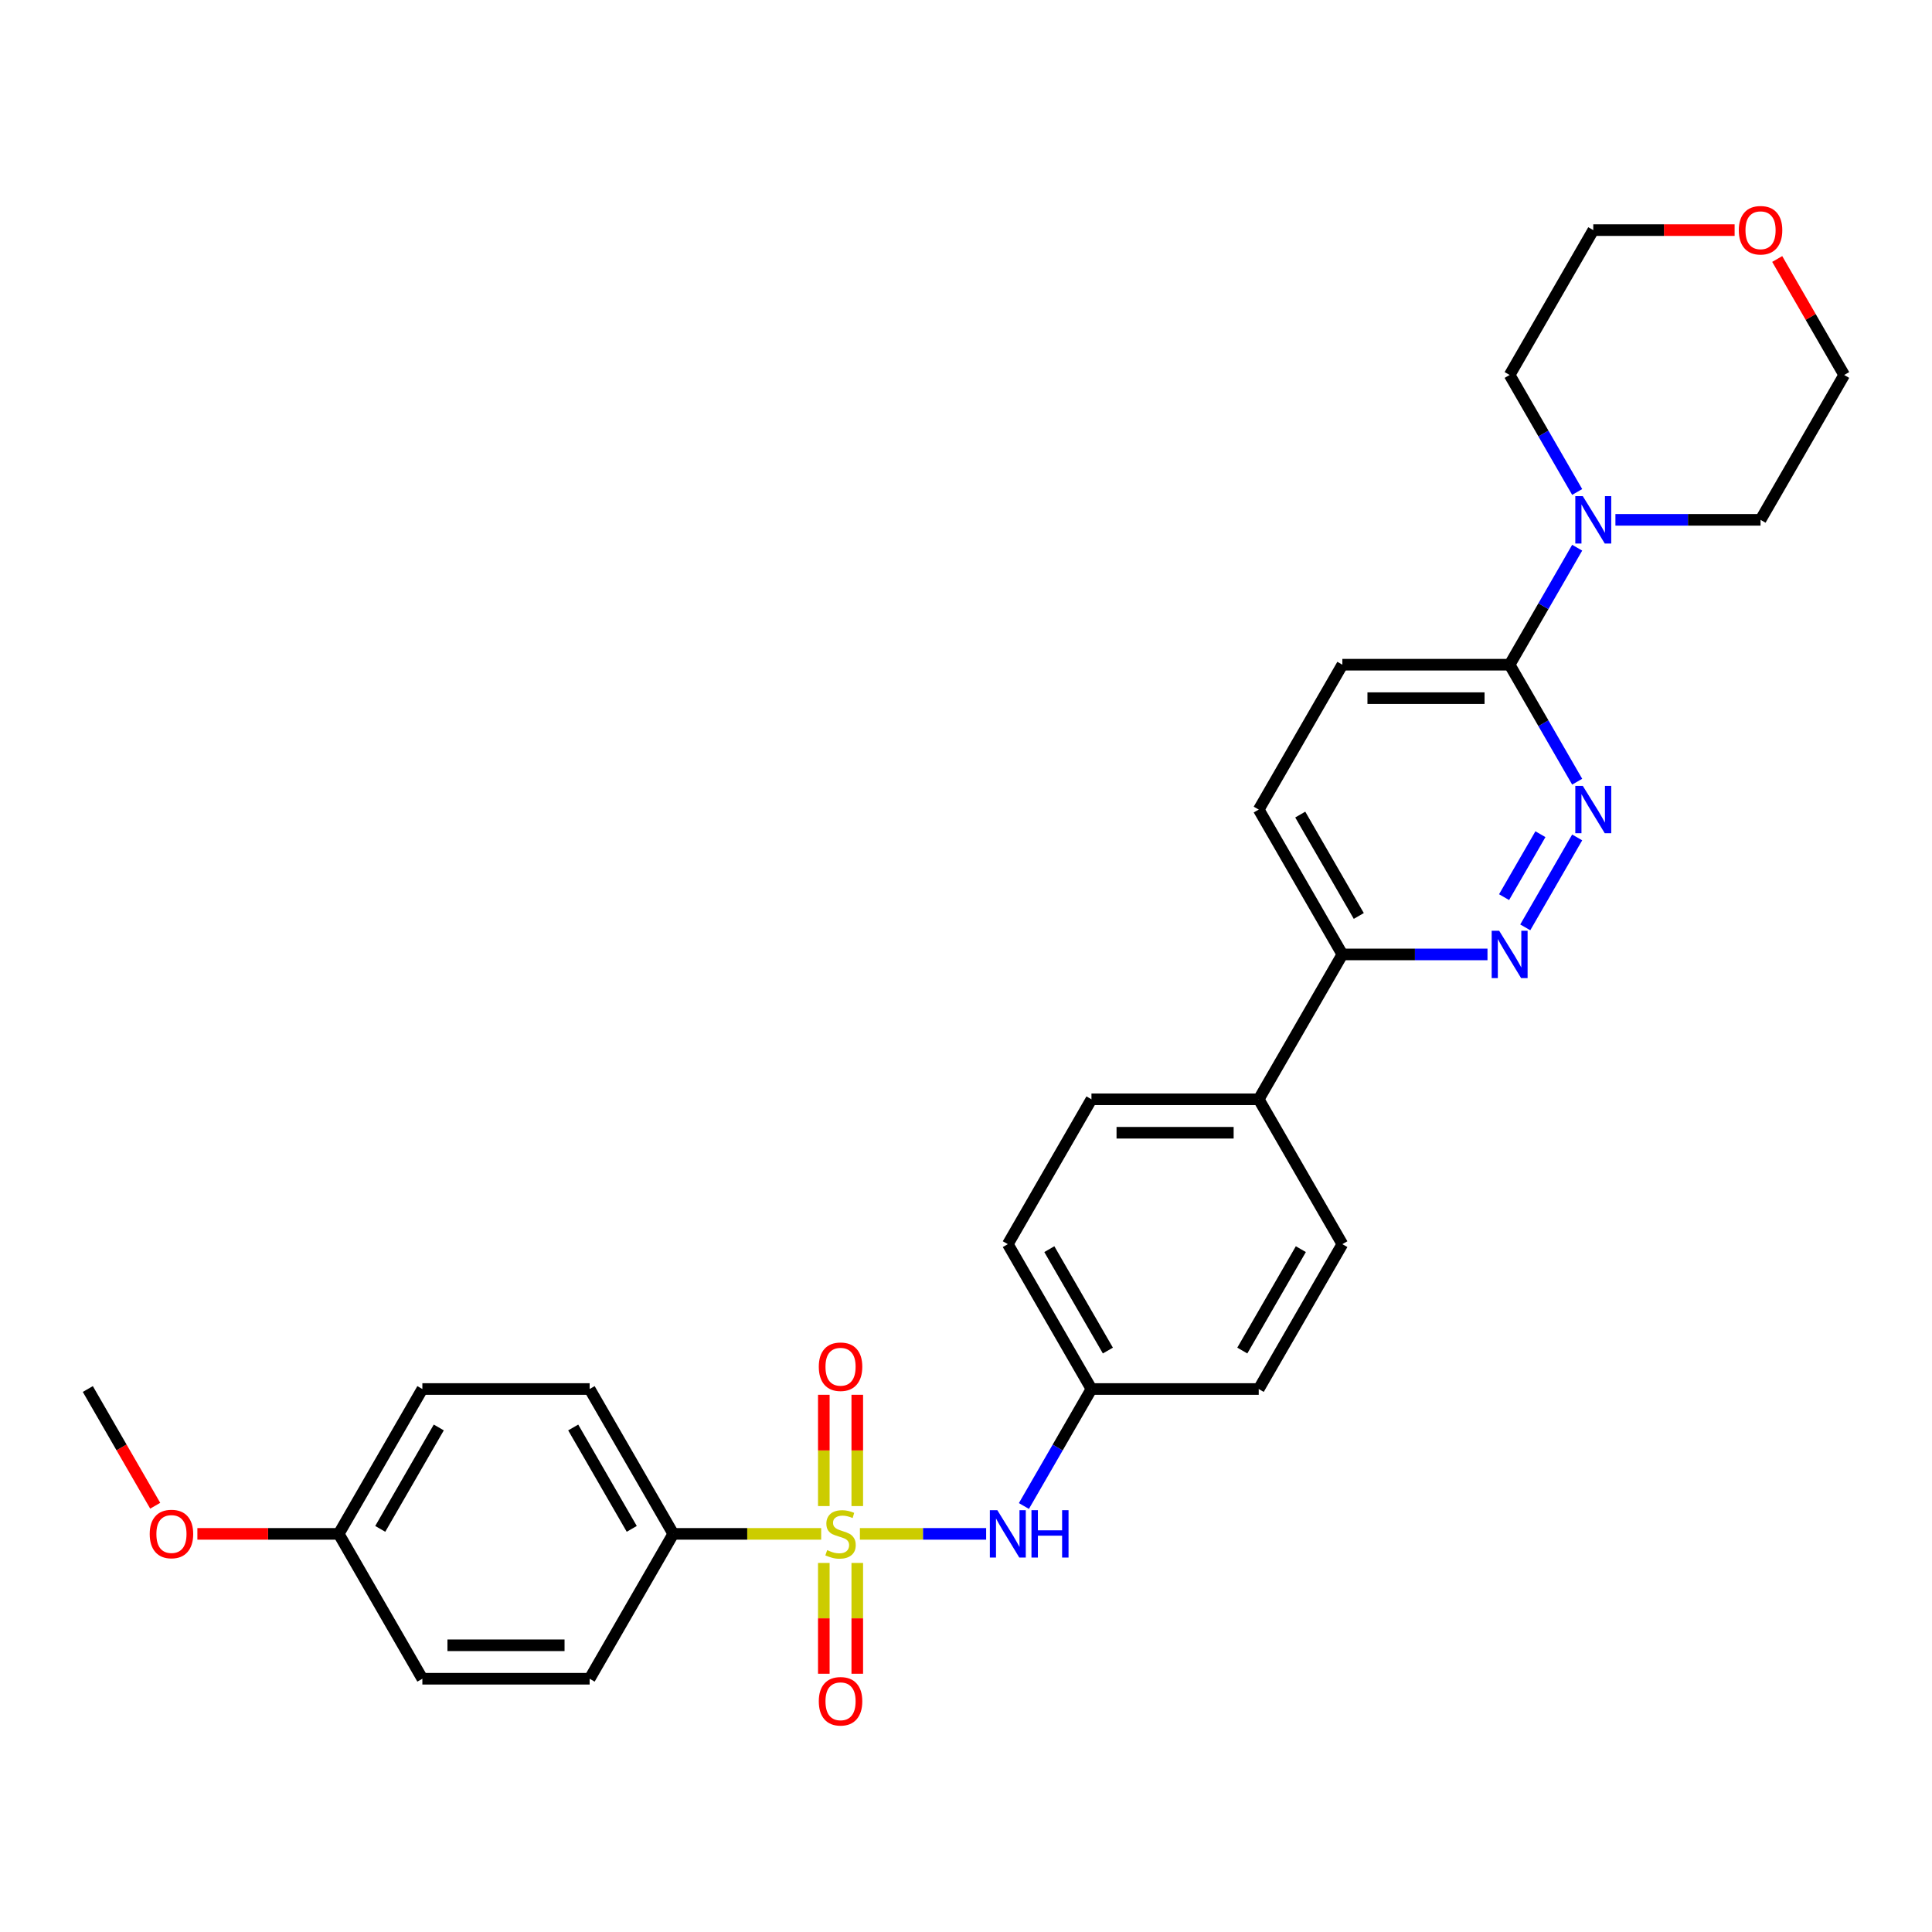 <?xml version='1.0' encoding='iso-8859-1'?>
<svg version='1.1' baseProfile='full'
              xmlns='http://www.w3.org/2000/svg'
                      xmlns:rdkit='http://www.rdkit.org/xml'
                      xmlns:xlink='http://www.w3.org/1999/xlink'
                  xml:space='preserve'
width='1000px' height='1000px' viewBox='0 0 1000 1000'>
<!-- END OF HEADER -->
<rect style='opacity:1.0;fill:#FFFFFF;stroke:none' width='1000' height='1000' x='0' y='0'> </rect>
<path class='bond-2' d='M 445.091,793.932 L 477.762,793.932' style='fill:none;fill-rule:evenodd;stroke:#CCCC00;stroke-width:6px;stroke-linecap:butt;stroke-linejoin:miter;stroke-opacity:1' />
<path class='bond-2' d='M 477.762,793.932 L 510.432,793.932' style='fill:none;fill-rule:evenodd;stroke:#0000FF;stroke-width:6px;stroke-linecap:butt;stroke-linejoin:miter;stroke-opacity:1' />
<path class='bond-5' d='M 425.039,793.932 L 386.762,793.932' style='fill:none;fill-rule:evenodd;stroke:#CCCC00;stroke-width:6px;stroke-linecap:butt;stroke-linejoin:miter;stroke-opacity:1' />
<path class='bond-5' d='M 386.762,793.932 L 348.485,793.932' style='fill:none;fill-rule:evenodd;stroke:#000000;stroke-width:6px;stroke-linecap:butt;stroke-linejoin:miter;stroke-opacity:1' />
<path class='bond-6' d='M 443.723,779.542 L 443.723,750.739' style='fill:none;fill-rule:evenodd;stroke:#CCCC00;stroke-width:6px;stroke-linecap:butt;stroke-linejoin:miter;stroke-opacity:1' />
<path class='bond-6' d='M 443.723,750.739 L 443.723,721.936' style='fill:none;fill-rule:evenodd;stroke:#FF0000;stroke-width:6px;stroke-linecap:butt;stroke-linejoin:miter;stroke-opacity:1' />
<path class='bond-6' d='M 426.407,779.542 L 426.407,750.739' style='fill:none;fill-rule:evenodd;stroke:#CCCC00;stroke-width:6px;stroke-linecap:butt;stroke-linejoin:miter;stroke-opacity:1' />
<path class='bond-6' d='M 426.407,750.739 L 426.407,721.936' style='fill:none;fill-rule:evenodd;stroke:#FF0000;stroke-width:6px;stroke-linecap:butt;stroke-linejoin:miter;stroke-opacity:1' />
<path class='bond-7' d='M 426.407,808.98 L 426.407,837.653' style='fill:none;fill-rule:evenodd;stroke:#CCCC00;stroke-width:6px;stroke-linecap:butt;stroke-linejoin:miter;stroke-opacity:1' />
<path class='bond-7' d='M 426.407,837.653 L 426.407,866.325' style='fill:none;fill-rule:evenodd;stroke:#FF0000;stroke-width:6px;stroke-linecap:butt;stroke-linejoin:miter;stroke-opacity:1' />
<path class='bond-7' d='M 443.723,808.98 L 443.723,837.653' style='fill:none;fill-rule:evenodd;stroke:#CCCC00;stroke-width:6px;stroke-linecap:butt;stroke-linejoin:miter;stroke-opacity:1' />
<path class='bond-7' d='M 443.723,837.653 L 443.723,866.325' style='fill:none;fill-rule:evenodd;stroke:#FF0000;stroke-width:6px;stroke-linecap:butt;stroke-linejoin:miter;stroke-opacity:1' />
<path class='bond-0' d='M 816.347,433.453 L 789.473,480.002' style='fill:none;fill-rule:evenodd;stroke:#0000FF;stroke-width:6px;stroke-linecap:butt;stroke-linejoin:miter;stroke-opacity:1' />
<path class='bond-0' d='M 797.32,431.778 L 778.508,464.362' style='fill:none;fill-rule:evenodd;stroke:#0000FF;stroke-width:6px;stroke-linecap:butt;stroke-linejoin:miter;stroke-opacity:1' />
<path class='bond-31' d='M 816.347,404.605 L 798.866,374.327' style='fill:none;fill-rule:evenodd;stroke:#0000FF;stroke-width:6px;stroke-linecap:butt;stroke-linejoin:miter;stroke-opacity:1' />
<path class='bond-31' d='M 798.866,374.327 L 781.385,344.049' style='fill:none;fill-rule:evenodd;stroke:#000000;stroke-width:6px;stroke-linecap:butt;stroke-linejoin:miter;stroke-opacity:1' />
<path class='bond-1' d='M 769.922,494.01 L 732.364,494.01' style='fill:none;fill-rule:evenodd;stroke:#0000FF;stroke-width:6px;stroke-linecap:butt;stroke-linejoin:miter;stroke-opacity:1' />
<path class='bond-1' d='M 732.364,494.01 L 694.805,494.01' style='fill:none;fill-rule:evenodd;stroke:#000000;stroke-width:6px;stroke-linecap:butt;stroke-linejoin:miter;stroke-opacity:1' />
<path class='bond-15' d='M 529.973,779.508 L 547.454,749.23' style='fill:none;fill-rule:evenodd;stroke:#0000FF;stroke-width:6px;stroke-linecap:butt;stroke-linejoin:miter;stroke-opacity:1' />
<path class='bond-15' d='M 547.454,749.23 L 564.935,718.951' style='fill:none;fill-rule:evenodd;stroke:#000000;stroke-width:6px;stroke-linecap:butt;stroke-linejoin:miter;stroke-opacity:1' />
<path class='bond-3' d='M 781.385,344.049 L 694.805,344.049' style='fill:none;fill-rule:evenodd;stroke:#000000;stroke-width:6px;stroke-linecap:butt;stroke-linejoin:miter;stroke-opacity:1' />
<path class='bond-3' d='M 768.398,361.365 L 707.792,361.365' style='fill:none;fill-rule:evenodd;stroke:#000000;stroke-width:6px;stroke-linecap:butt;stroke-linejoin:miter;stroke-opacity:1' />
<path class='bond-4' d='M 781.385,344.049 L 798.866,313.77' style='fill:none;fill-rule:evenodd;stroke:#000000;stroke-width:6px;stroke-linecap:butt;stroke-linejoin:miter;stroke-opacity:1' />
<path class='bond-4' d='M 798.866,313.77 L 816.347,283.492' style='fill:none;fill-rule:evenodd;stroke:#0000FF;stroke-width:6px;stroke-linecap:butt;stroke-linejoin:miter;stroke-opacity:1' />
<path class='bond-23' d='M 816.347,254.644 L 798.866,224.366' style='fill:none;fill-rule:evenodd;stroke:#0000FF;stroke-width:6px;stroke-linecap:butt;stroke-linejoin:miter;stroke-opacity:1' />
<path class='bond-23' d='M 798.866,224.366 L 781.385,194.088' style='fill:none;fill-rule:evenodd;stroke:#000000;stroke-width:6px;stroke-linecap:butt;stroke-linejoin:miter;stroke-opacity:1' />
<path class='bond-24' d='M 836.139,269.068 L 873.697,269.068' style='fill:none;fill-rule:evenodd;stroke:#0000FF;stroke-width:6px;stroke-linecap:butt;stroke-linejoin:miter;stroke-opacity:1' />
<path class='bond-24' d='M 873.697,269.068 L 911.255,269.068' style='fill:none;fill-rule:evenodd;stroke:#000000;stroke-width:6px;stroke-linecap:butt;stroke-linejoin:miter;stroke-opacity:1' />
<path class='bond-12' d='M 348.485,793.932 L 305.195,718.951' style='fill:none;fill-rule:evenodd;stroke:#000000;stroke-width:6px;stroke-linecap:butt;stroke-linejoin:miter;stroke-opacity:1' />
<path class='bond-12' d='M 326.995,791.343 L 296.692,738.857' style='fill:none;fill-rule:evenodd;stroke:#000000;stroke-width:6px;stroke-linecap:butt;stroke-linejoin:miter;stroke-opacity:1' />
<path class='bond-13' d='M 348.485,793.932 L 305.195,868.913' style='fill:none;fill-rule:evenodd;stroke:#000000;stroke-width:6px;stroke-linecap:butt;stroke-linejoin:miter;stroke-opacity:1' />
<path class='bond-8' d='M 694.805,494.01 L 651.515,568.99' style='fill:none;fill-rule:evenodd;stroke:#000000;stroke-width:6px;stroke-linecap:butt;stroke-linejoin:miter;stroke-opacity:1' />
<path class='bond-11' d='M 694.805,494.01 L 651.515,419.029' style='fill:none;fill-rule:evenodd;stroke:#000000;stroke-width:6px;stroke-linecap:butt;stroke-linejoin:miter;stroke-opacity:1' />
<path class='bond-11' d='M 703.308,474.105 L 673.005,421.618' style='fill:none;fill-rule:evenodd;stroke:#000000;stroke-width:6px;stroke-linecap:butt;stroke-linejoin:miter;stroke-opacity:1' />
<path class='bond-9' d='M 651.515,568.99 L 564.935,568.99' style='fill:none;fill-rule:evenodd;stroke:#000000;stroke-width:6px;stroke-linecap:butt;stroke-linejoin:miter;stroke-opacity:1' />
<path class='bond-9' d='M 638.528,586.306 L 577.922,586.306' style='fill:none;fill-rule:evenodd;stroke:#000000;stroke-width:6px;stroke-linecap:butt;stroke-linejoin:miter;stroke-opacity:1' />
<path class='bond-30' d='M 651.515,568.99 L 694.805,643.971' style='fill:none;fill-rule:evenodd;stroke:#000000;stroke-width:6px;stroke-linecap:butt;stroke-linejoin:miter;stroke-opacity:1' />
<path class='bond-10' d='M 694.805,344.049 L 651.515,419.029' style='fill:none;fill-rule:evenodd;stroke:#000000;stroke-width:6px;stroke-linecap:butt;stroke-linejoin:miter;stroke-opacity:1' />
<path class='bond-21' d='M 305.195,718.951 L 218.615,718.951' style='fill:none;fill-rule:evenodd;stroke:#000000;stroke-width:6px;stroke-linecap:butt;stroke-linejoin:miter;stroke-opacity:1' />
<path class='bond-22' d='M 305.195,868.913 L 218.615,868.913' style='fill:none;fill-rule:evenodd;stroke:#000000;stroke-width:6px;stroke-linecap:butt;stroke-linejoin:miter;stroke-opacity:1' />
<path class='bond-22' d='M 292.208,851.597 L 231.602,851.597' style='fill:none;fill-rule:evenodd;stroke:#000000;stroke-width:6px;stroke-linecap:butt;stroke-linejoin:miter;stroke-opacity:1' />
<path class='bond-14' d='M 919.883,134.051 L 937.214,164.069' style='fill:none;fill-rule:evenodd;stroke:#FF0000;stroke-width:6px;stroke-linecap:butt;stroke-linejoin:miter;stroke-opacity:1' />
<path class='bond-14' d='M 937.214,164.069 L 954.545,194.088' style='fill:none;fill-rule:evenodd;stroke:#000000;stroke-width:6px;stroke-linecap:butt;stroke-linejoin:miter;stroke-opacity:1' />
<path class='bond-32' d='M 897.835,119.107 L 861.255,119.107' style='fill:none;fill-rule:evenodd;stroke:#FF0000;stroke-width:6px;stroke-linecap:butt;stroke-linejoin:miter;stroke-opacity:1' />
<path class='bond-32' d='M 861.255,119.107 L 824.675,119.107' style='fill:none;fill-rule:evenodd;stroke:#000000;stroke-width:6px;stroke-linecap:butt;stroke-linejoin:miter;stroke-opacity:1' />
<path class='bond-19' d='M 564.935,718.951 L 651.515,718.951' style='fill:none;fill-rule:evenodd;stroke:#000000;stroke-width:6px;stroke-linecap:butt;stroke-linejoin:miter;stroke-opacity:1' />
<path class='bond-20' d='M 564.935,718.951 L 521.645,643.971' style='fill:none;fill-rule:evenodd;stroke:#000000;stroke-width:6px;stroke-linecap:butt;stroke-linejoin:miter;stroke-opacity:1' />
<path class='bond-20' d='M 573.438,699.046 L 543.135,646.56' style='fill:none;fill-rule:evenodd;stroke:#000000;stroke-width:6px;stroke-linecap:butt;stroke-linejoin:miter;stroke-opacity:1' />
<path class='bond-16' d='M 564.935,568.99 L 521.645,643.971' style='fill:none;fill-rule:evenodd;stroke:#000000;stroke-width:6px;stroke-linecap:butt;stroke-linejoin:miter;stroke-opacity:1' />
<path class='bond-17' d='M 694.805,643.971 L 651.515,718.951' style='fill:none;fill-rule:evenodd;stroke:#000000;stroke-width:6px;stroke-linecap:butt;stroke-linejoin:miter;stroke-opacity:1' />
<path class='bond-17' d='M 673.316,646.56 L 643.013,699.046' style='fill:none;fill-rule:evenodd;stroke:#000000;stroke-width:6px;stroke-linecap:butt;stroke-linejoin:miter;stroke-opacity:1' />
<path class='bond-18' d='M 175.325,793.932 L 218.615,868.913' style='fill:none;fill-rule:evenodd;stroke:#000000;stroke-width:6px;stroke-linecap:butt;stroke-linejoin:miter;stroke-opacity:1' />
<path class='bond-25' d='M 175.325,793.932 L 138.745,793.932' style='fill:none;fill-rule:evenodd;stroke:#000000;stroke-width:6px;stroke-linecap:butt;stroke-linejoin:miter;stroke-opacity:1' />
<path class='bond-25' d='M 138.745,793.932 L 102.165,793.932' style='fill:none;fill-rule:evenodd;stroke:#FF0000;stroke-width:6px;stroke-linecap:butt;stroke-linejoin:miter;stroke-opacity:1' />
<path class='bond-29' d='M 175.325,793.932 L 218.615,718.951' style='fill:none;fill-rule:evenodd;stroke:#000000;stroke-width:6px;stroke-linecap:butt;stroke-linejoin:miter;stroke-opacity:1' />
<path class='bond-29' d='M 196.814,791.343 L 227.117,738.857' style='fill:none;fill-rule:evenodd;stroke:#000000;stroke-width:6px;stroke-linecap:butt;stroke-linejoin:miter;stroke-opacity:1' />
<path class='bond-26' d='M 781.385,194.088 L 824.675,119.107' style='fill:none;fill-rule:evenodd;stroke:#000000;stroke-width:6px;stroke-linecap:butt;stroke-linejoin:miter;stroke-opacity:1' />
<path class='bond-27' d='M 911.255,269.068 L 954.545,194.088' style='fill:none;fill-rule:evenodd;stroke:#000000;stroke-width:6px;stroke-linecap:butt;stroke-linejoin:miter;stroke-opacity:1' />
<path class='bond-28' d='M 80.337,779.369 L 62.896,749.16' style='fill:none;fill-rule:evenodd;stroke:#FF0000;stroke-width:6px;stroke-linecap:butt;stroke-linejoin:miter;stroke-opacity:1' />
<path class='bond-28' d='M 62.896,749.16 L 45.455,718.951' style='fill:none;fill-rule:evenodd;stroke:#000000;stroke-width:6px;stroke-linecap:butt;stroke-linejoin:miter;stroke-opacity:1' />
<path  class='atom-0' d='M 428.139 802.348
Q 428.416 802.451, 429.558 802.936
Q 430.701 803.421, 431.948 803.733
Q 433.229 804.01, 434.476 804.01
Q 436.797 804.01, 438.147 802.902
Q 439.498 801.759, 439.498 799.785
Q 439.498 798.434, 438.805 797.603
Q 438.147 796.772, 437.108 796.322
Q 436.069 795.871, 434.338 795.352
Q 432.156 794.694, 430.84 794.071
Q 429.558 793.447, 428.623 792.131
Q 427.723 790.815, 427.723 788.599
Q 427.723 785.516, 429.801 783.612
Q 431.913 781.707, 436.069 781.707
Q 438.909 781.707, 442.13 783.058
L 441.333 785.724
Q 438.39 784.512, 436.173 784.512
Q 433.784 784.512, 432.468 785.516
Q 431.152 786.486, 431.186 788.183
Q 431.186 789.499, 431.844 790.296
Q 432.537 791.092, 433.506 791.542
Q 434.511 791.993, 436.173 792.512
Q 438.39 793.205, 439.706 793.897
Q 441.022 794.59, 441.957 796.01
Q 442.926 797.395, 442.926 799.785
Q 442.926 803.179, 440.641 805.014
Q 438.39 806.815, 434.615 806.815
Q 432.433 806.815, 430.771 806.33
Q 429.143 805.88, 427.203 805.083
L 428.139 802.348
' fill='#CCCC00'/>
<path  class='atom-1' d='M 819.255 406.769
L 827.29 419.756
Q 828.087 421.038, 829.368 423.358
Q 830.649 425.679, 830.719 425.817
L 830.719 406.769
L 833.974 406.769
L 833.974 431.289
L 830.615 431.289
L 821.991 417.09
Q 820.987 415.427, 819.913 413.523
Q 818.874 411.618, 818.563 411.029
L 818.563 431.289
L 815.377 431.289
L 815.377 406.769
L 819.255 406.769
' fill='#0000FF'/>
<path  class='atom-2' d='M 775.965 481.75
L 784 494.737
Q 784.797 496.018, 786.078 498.339
Q 787.359 500.659, 787.429 500.798
L 787.429 481.75
L 790.684 481.75
L 790.684 506.269
L 787.325 506.269
L 778.701 492.07
Q 777.697 490.408, 776.623 488.503
Q 775.584 486.599, 775.273 486.01
L 775.273 506.269
L 772.087 506.269
L 772.087 481.75
L 775.965 481.75
' fill='#0000FF'/>
<path  class='atom-3' d='M 516.225 781.672
L 524.26 794.659
Q 525.056 795.941, 526.338 798.261
Q 527.619 800.581, 527.688 800.72
L 527.688 781.672
L 530.944 781.672
L 530.944 806.192
L 527.584 806.192
L 518.961 791.993
Q 517.957 790.33, 516.883 788.425
Q 515.844 786.521, 515.532 785.932
L 515.532 806.192
L 512.346 806.192
L 512.346 781.672
L 516.225 781.672
' fill='#0000FF'/>
<path  class='atom-3' d='M 533.887 781.672
L 537.212 781.672
L 537.212 792.096
L 549.749 792.096
L 549.749 781.672
L 553.074 781.672
L 553.074 806.192
L 549.749 806.192
L 549.749 794.867
L 537.212 794.867
L 537.212 806.192
L 533.887 806.192
L 533.887 781.672
' fill='#0000FF'/>
<path  class='atom-5' d='M 819.255 256.808
L 827.29 269.795
Q 828.087 271.077, 829.368 273.397
Q 830.649 275.717, 830.719 275.856
L 830.719 256.808
L 833.974 256.808
L 833.974 281.328
L 830.615 281.328
L 821.991 267.129
Q 820.987 265.466, 819.913 263.562
Q 818.874 261.657, 818.563 261.068
L 818.563 281.328
L 815.377 281.328
L 815.377 256.808
L 819.255 256.808
' fill='#0000FF'/>
<path  class='atom-7' d='M 423.81 707.421
Q 423.81 701.534, 426.719 698.244
Q 429.628 694.954, 435.065 694.954
Q 440.502 694.954, 443.411 698.244
Q 446.32 701.534, 446.32 707.421
Q 446.32 713.378, 443.377 716.772
Q 440.433 720.131, 435.065 720.131
Q 429.662 720.131, 426.719 716.772
Q 423.81 713.412, 423.81 707.421
M 435.065 717.361
Q 438.805 717.361, 440.814 714.867
Q 442.857 712.339, 442.857 707.421
Q 442.857 702.607, 440.814 700.183
Q 438.805 697.724, 435.065 697.724
Q 431.325 697.724, 429.281 700.148
Q 427.273 702.573, 427.273 707.421
Q 427.273 712.374, 429.281 714.867
Q 431.325 717.361, 435.065 717.361
' fill='#FF0000'/>
<path  class='atom-8' d='M 423.81 880.581
Q 423.81 874.694, 426.719 871.404
Q 429.628 868.114, 435.065 868.114
Q 440.502 868.114, 443.411 871.404
Q 446.32 874.694, 446.32 880.581
Q 446.32 886.538, 443.377 889.932
Q 440.433 893.291, 435.065 893.291
Q 429.662 893.291, 426.719 889.932
Q 423.81 886.573, 423.81 880.581
M 435.065 890.521
Q 438.805 890.521, 440.814 888.027
Q 442.857 885.499, 442.857 880.581
Q 442.857 875.767, 440.814 873.343
Q 438.805 870.884, 435.065 870.884
Q 431.325 870.884, 429.281 873.309
Q 427.273 875.733, 427.273 880.581
Q 427.273 885.534, 429.281 888.027
Q 431.325 890.521, 435.065 890.521
' fill='#FF0000'/>
<path  class='atom-15' d='M 900 119.176
Q 900 113.289, 902.909 109.999
Q 905.818 106.709, 911.255 106.709
Q 916.693 106.709, 919.602 109.999
Q 922.511 113.289, 922.511 119.176
Q 922.511 125.133, 919.567 128.527
Q 916.623 131.886, 911.255 131.886
Q 905.853 131.886, 902.909 128.527
Q 900 125.168, 900 119.176
M 911.255 129.116
Q 914.996 129.116, 917.004 126.622
Q 919.048 124.094, 919.048 119.176
Q 919.048 114.362, 917.004 111.938
Q 914.996 109.479, 911.255 109.479
Q 907.515 109.479, 905.472 111.904
Q 903.463 114.328, 903.463 119.176
Q 903.463 124.129, 905.472 126.622
Q 907.515 129.116, 911.255 129.116
' fill='#FF0000'/>
<path  class='atom-26' d='M 77.489 794.001
Q 77.489 788.114, 80.398 784.824
Q 83.307 781.534, 88.745 781.534
Q 94.182 781.534, 97.091 784.824
Q 100 788.114, 100 794.001
Q 100 799.958, 97.056 803.352
Q 94.113 806.711, 88.745 806.711
Q 83.342 806.711, 80.398 803.352
Q 77.489 799.993, 77.489 794.001
M 88.745 803.941
Q 92.485 803.941, 94.493 801.447
Q 96.537 798.919, 96.537 794.001
Q 96.537 789.187, 94.493 786.763
Q 92.485 784.304, 88.745 784.304
Q 85.004 784.304, 82.961 786.729
Q 80.952 789.153, 80.952 794.001
Q 80.952 798.954, 82.961 801.447
Q 85.004 803.941, 88.745 803.941
' fill='#FF0000'/>
</svg>
